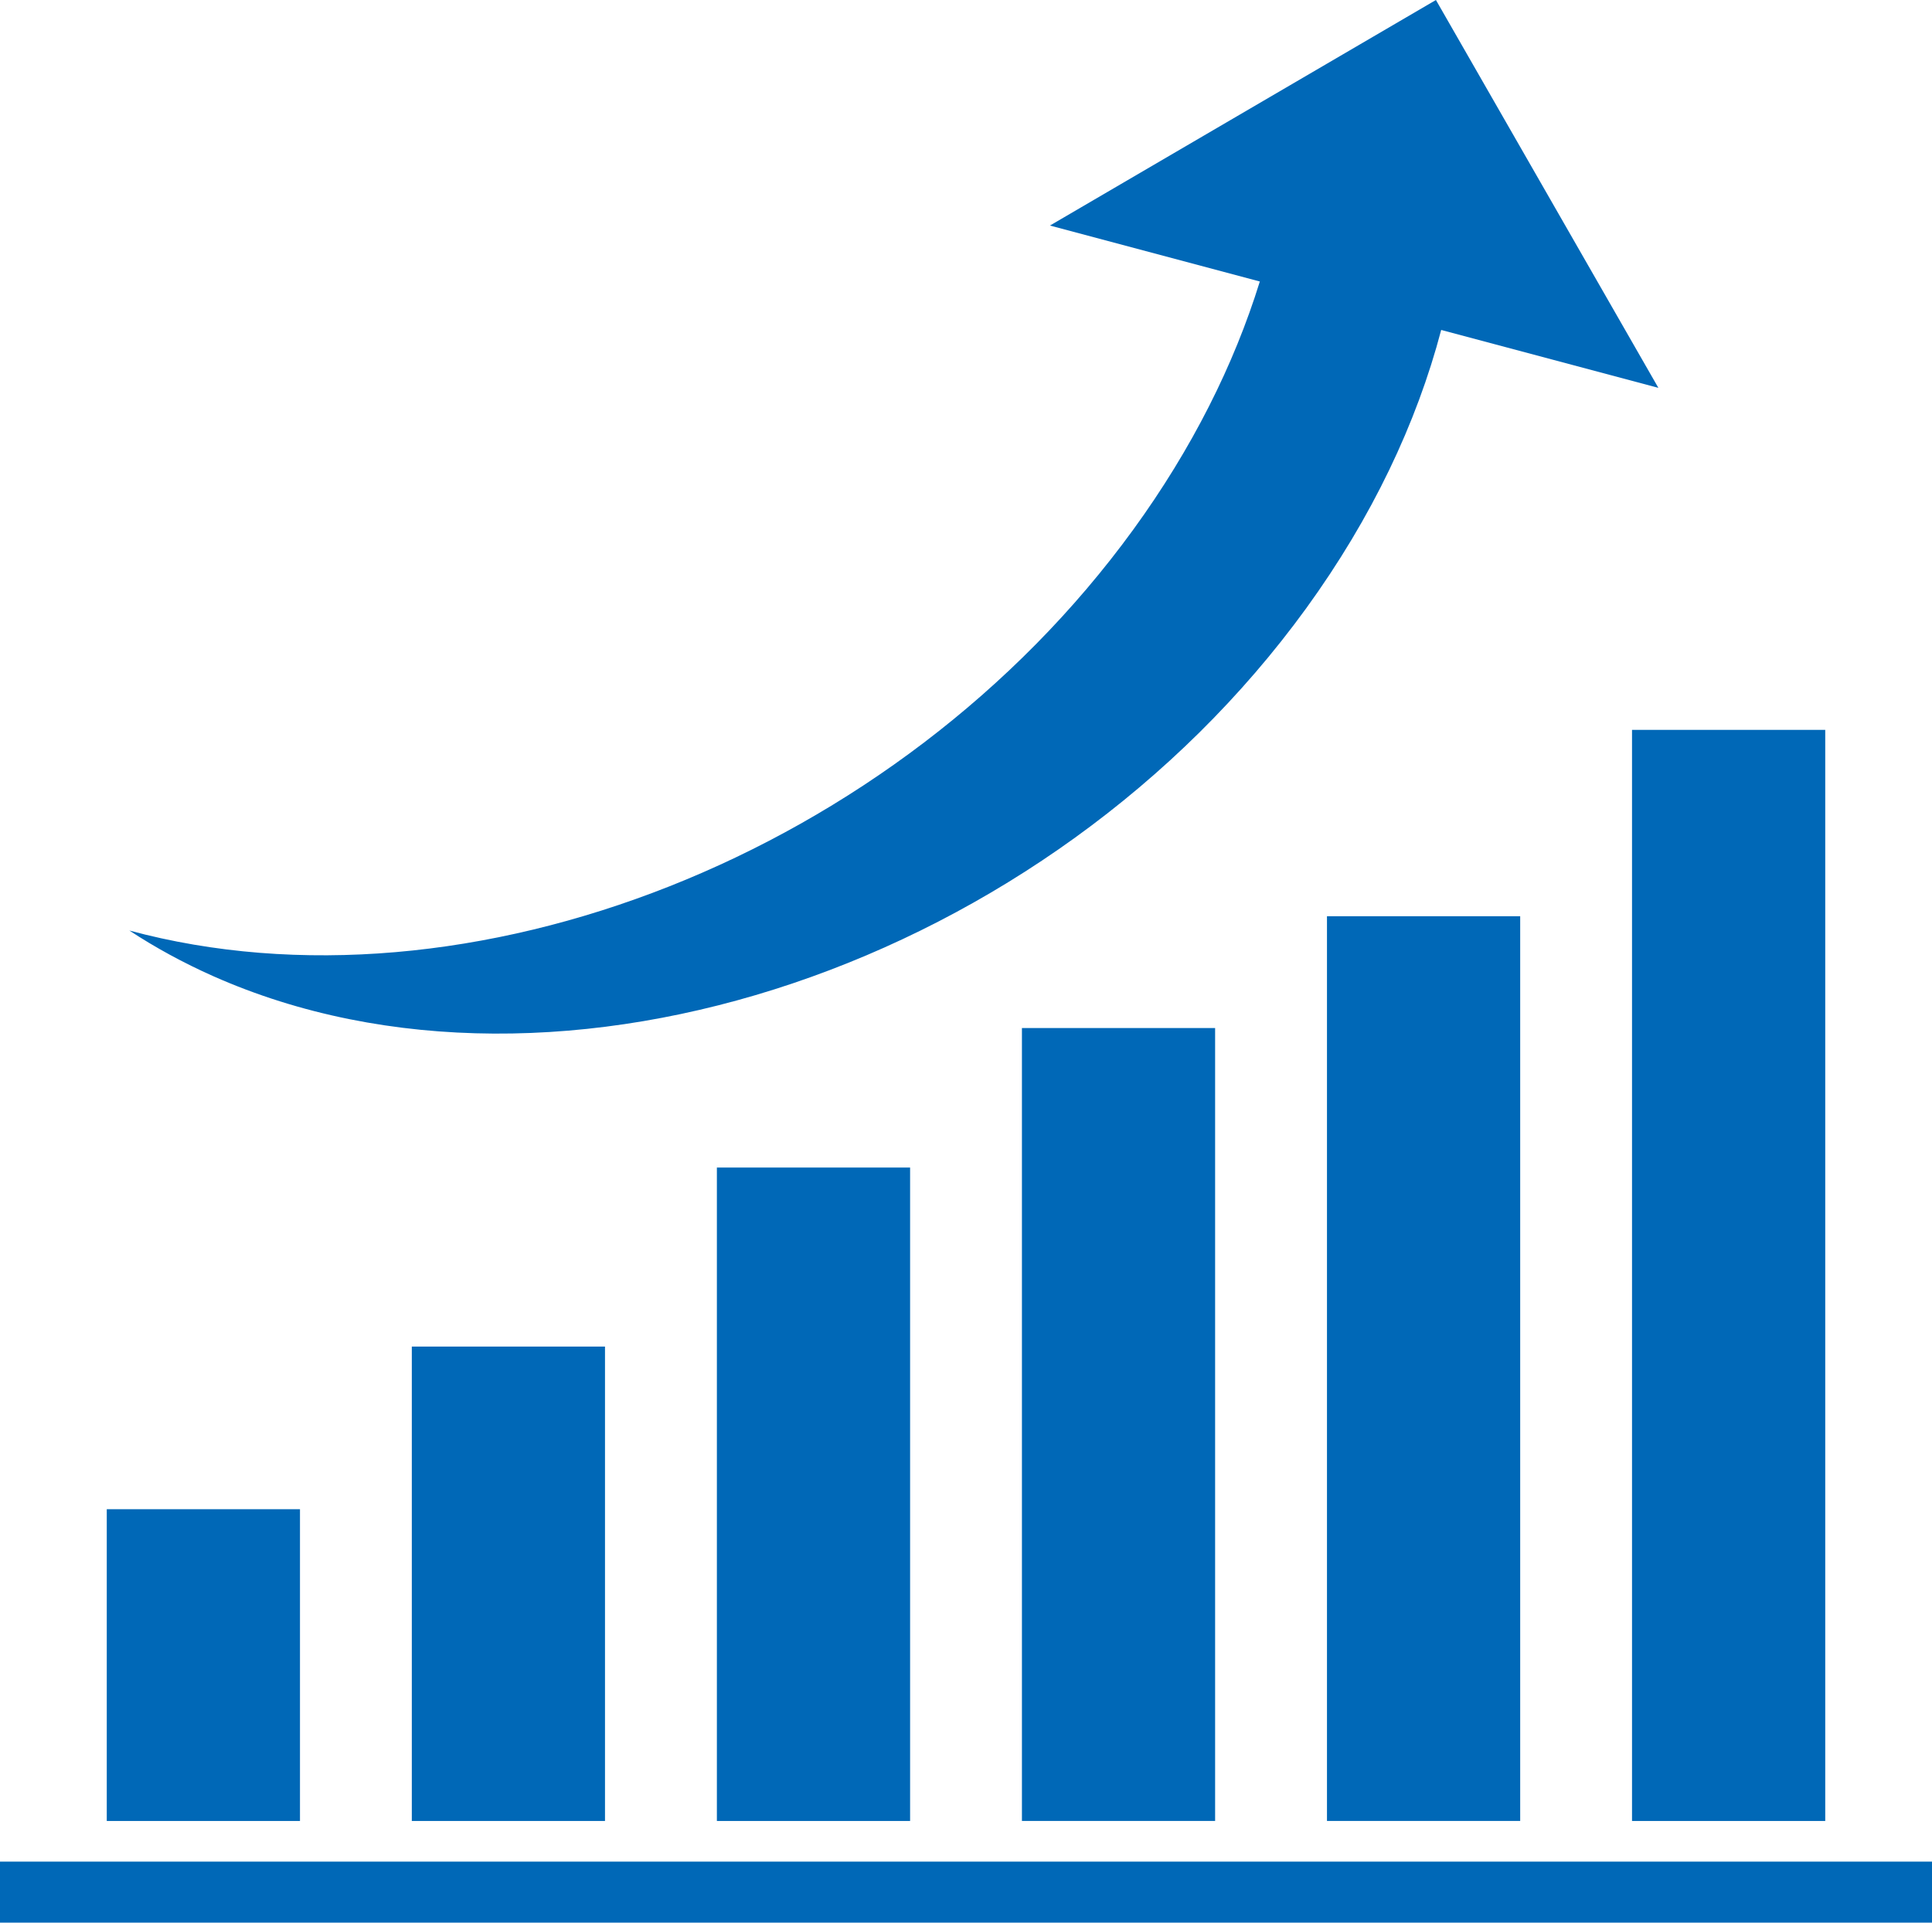 <?xml version="1.0" encoding="UTF-8"?><svg id="b" xmlns="http://www.w3.org/2000/svg" viewBox="0 0 67.895 67.583"><g id="c"><rect y="65.439" width="67.895" height="2.144" style="fill:#0068b7; stroke-width:0px;"/><rect x="3.752" y="53.051" width="6.79" height="10.959" style="fill:#0068b7; stroke-width:0px;"/><rect x="14.472" y="47.334" width="6.789" height="16.676" style="fill:#0068b7; stroke-width:0px;"/><rect x="25.193" y="41.041" width="6.79" height="22.969" style="fill:#0068b7; stroke-width:0px;"/><rect x="35.913" y="36.137" width="6.789" height="27.872" style="fill:#0068b7; stroke-width:0px;"/><rect x="46.633" y="32.207" width="6.79" height="31.802" style="fill:#0068b7; stroke-width:0px;"/><rect x="57.353" y="25.656" width="6.79" height="38.354" style="fill:#0068b7; stroke-width:0px;"/><path d="M44.273,9.896c-.906,2.925-2.381,5.876-4.446,8.719-8.316,11.452-23.409,17.299-35.282,14.094.911.598,1.895,1.136,2.952,1.606,12.173,5.402,29.332-.423,38.406-12.933,2.312-3.19,3.884-6.513,4.744-9.784l7.632,2.035L50.462,0l-13.564,7.928,7.376,1.967Z" style="fill:#0068b7; fill-rule:evenodd; stroke-width:0px;"/></g></svg>